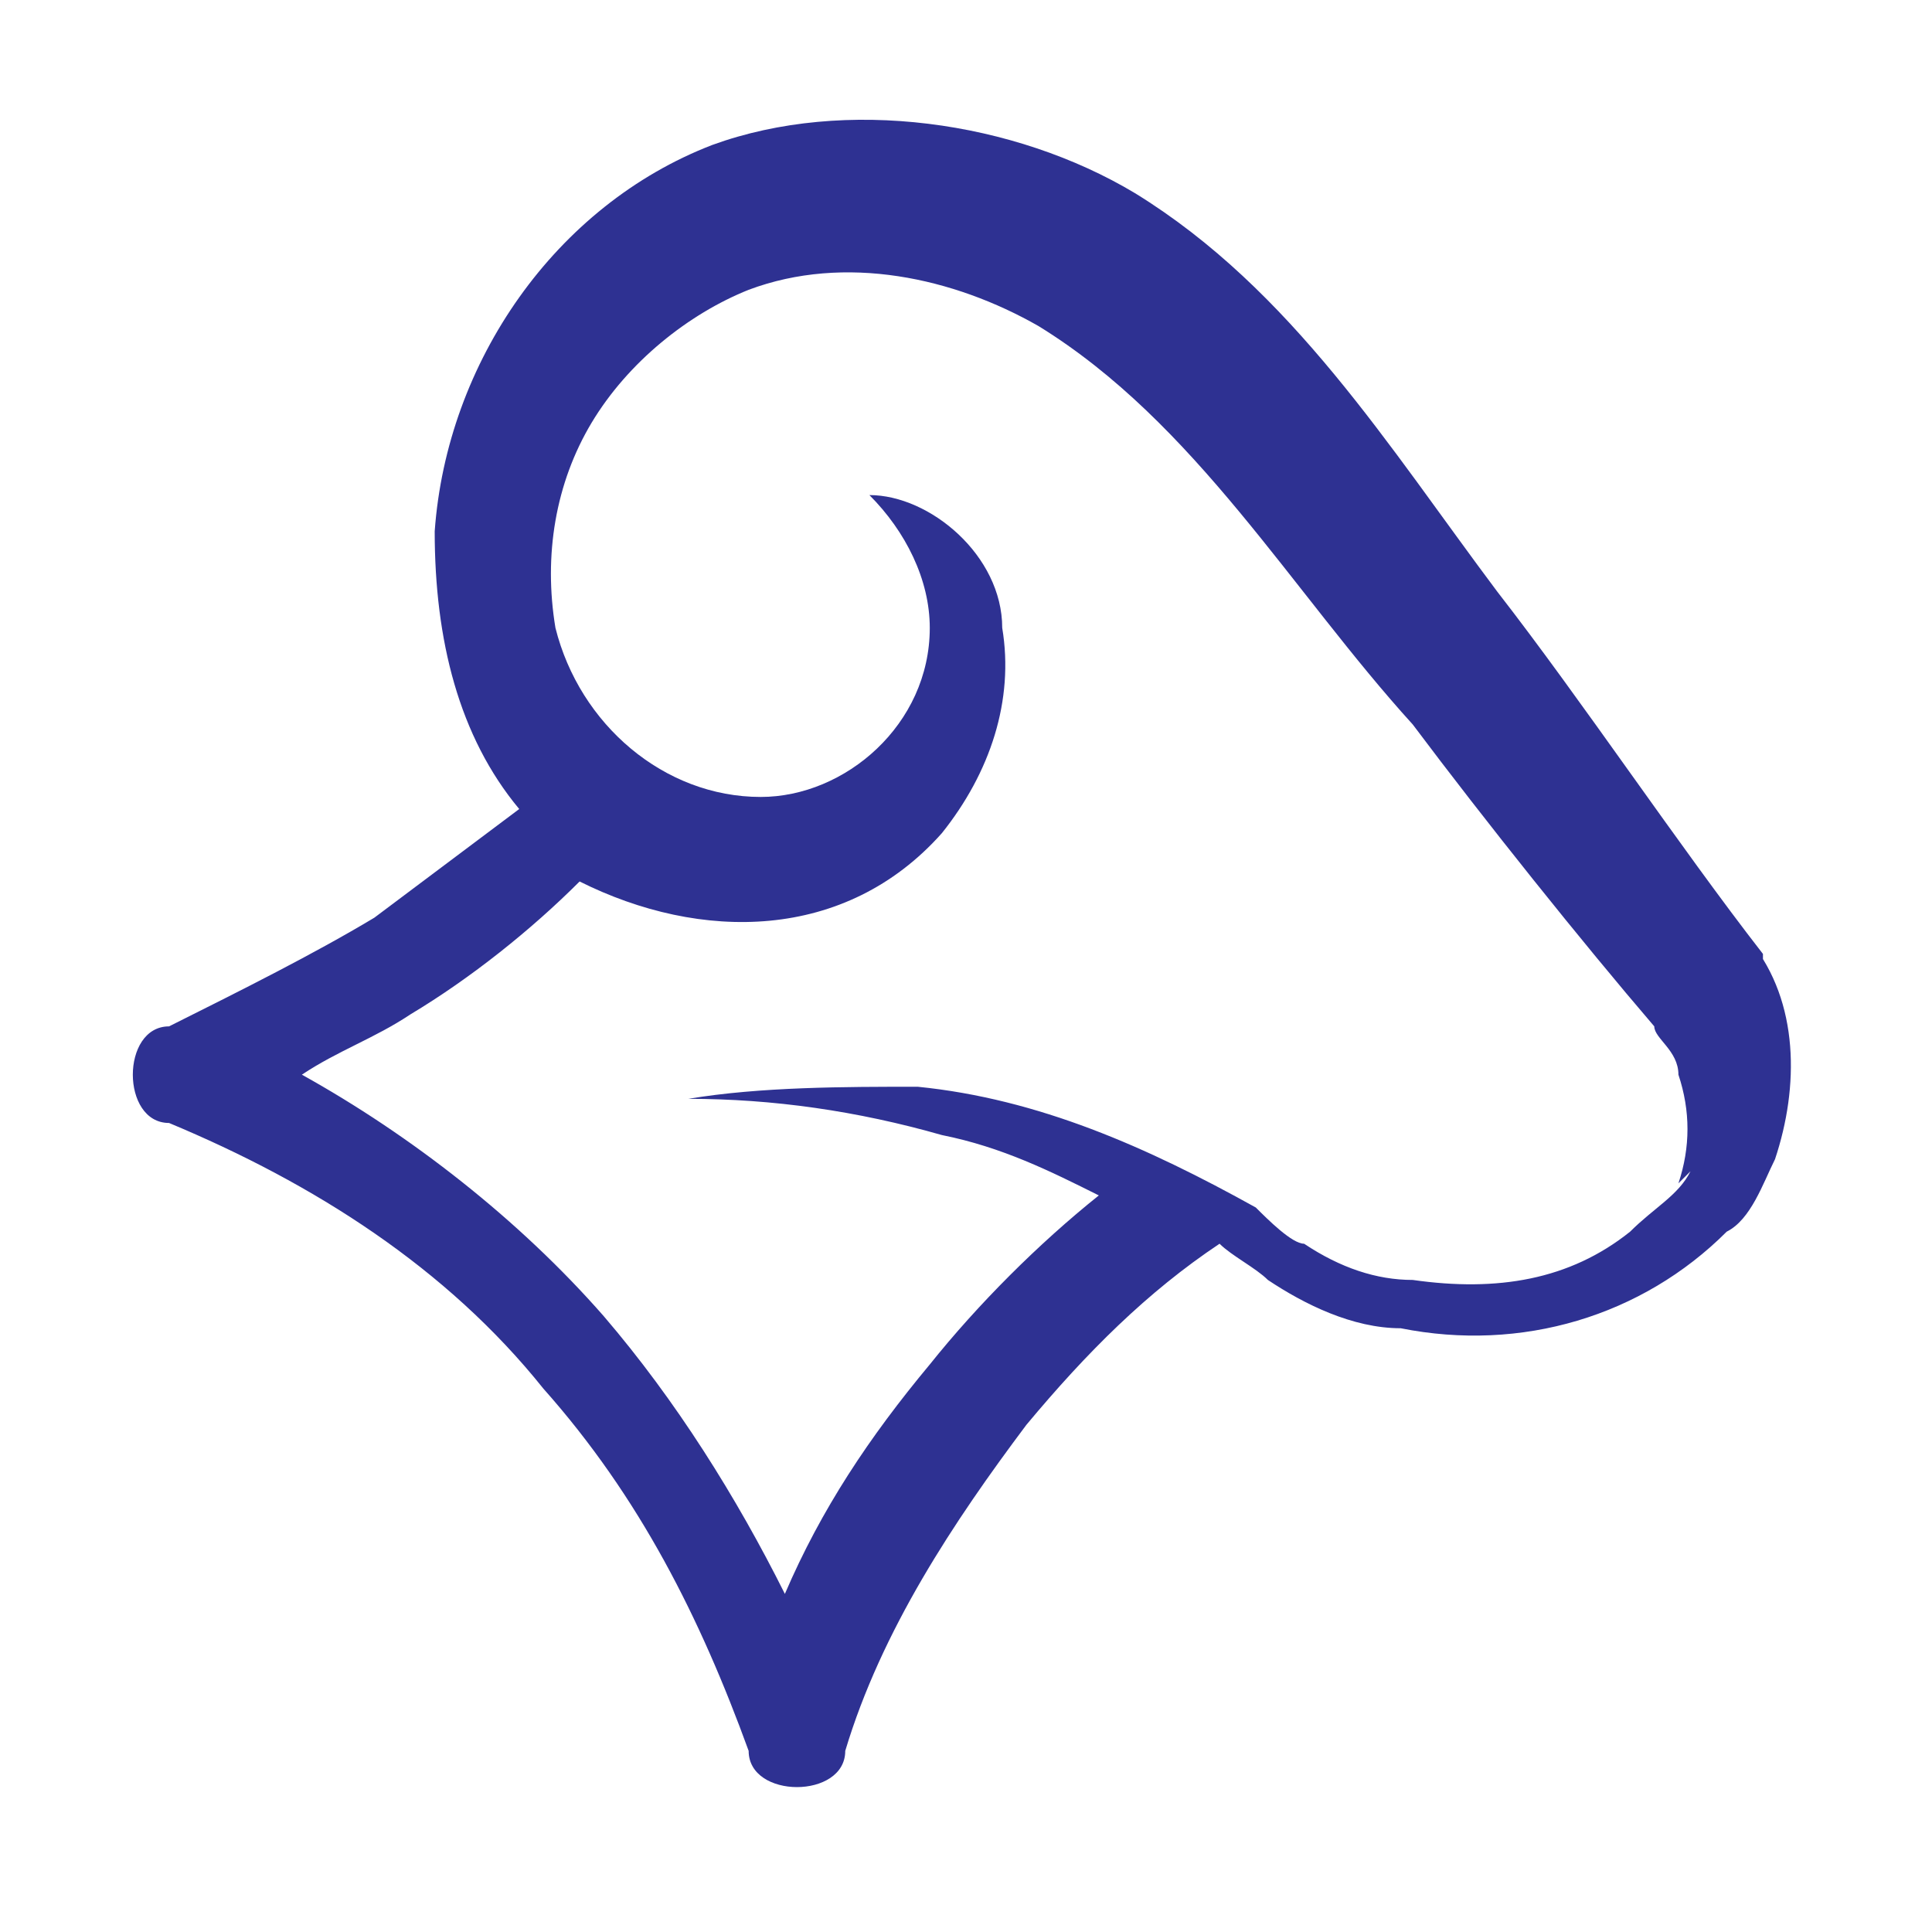 <?xml version="1.0" encoding="UTF-8"?>
<svg id="a" xmlns="http://www.w3.org/2000/svg" version="1.1" viewBox="0 0 16 16">
  <!-- Generator: Adobe Illustrator 30.0.0, SVG Export Plug-In . SVG Version: 2.1.1 Build 123)  -->
  <defs>
    <style>
      .st0 {
        fill: #2e3192;
      }
    </style>
  </defs>
  <path class="st0" d="M14.6,8.1h0c0,0,0-.2,0-.2-.7-.9-1.5-2.1-2.2-3-.9-1.2-1.7-2.5-3-3.3-1-.6-2.4-.8-3.5-.4-1.3.5-2.2,1.8-2.3,3.2,0,.9.2,1.7.7,2.3-.4.3-.8.6-1.2.9-.5.3-1.1.6-1.7.9-.2,0-.3.2-.3.4s.1.4.3.4c1.2.5,2.3,1.2,3.1,2.2.8.9,1.3,1.9,1.7,3,0,.2.2.3.4.3h0c.2,0,.4-.1.4-.3.3-1,.9-1.9,1.5-2.7.5-.6,1-1.1,1.6-1.5,0,0,0,0,0,0,.1.1.3.2.4.3.3.2.7.4,1.1.4,1,.2,2-.1,2.7-.8.2-.1.3-.4.4-.6.2-.6.2-1.3-.2-1.8ZM14,9.7c-.1.2-.3.3-.5.5-.5.4-1.1.5-1.8.4-.3,0-.6-.1-.9-.3-.1,0-.3-.2-.4-.3-.9-.5-1.8-.9-2.8-1-.6,0-1.3,0-1.9.1.7,0,1.4.1,2.1.3.5.1.9.3,1.3.5-.5.4-1,.9-1.4,1.4-.5.6-.9,1.2-1.2,1.9-.4-.8-.9-1.6-1.5-2.3-.7-.8-1.6-1.5-2.5-2,.3-.2.6-.3.9-.5.5-.3,1-.7,1.4-1.1,1,.5,2.2.5,3-.4.4-.5.6-1.1.5-1.7,0-.6-.6-1.1-1.1-1.1.3.3.5.7.5,1.1,0,.8-.7,1.4-1.4,1.4-.8,0-1.5-.6-1.7-1.4-.1-.6,0-1.2.3-1.7s.8-.9,1.3-1.1c.8-.3,1.7-.1,2.4.3,1.3.8,2.1,2.2,3.1,3.3.6.8,1.4,1.8,2,2.5,0,.1.2.2.2.4.1.3.1.6,0,.9h0Z"/>
</svg>